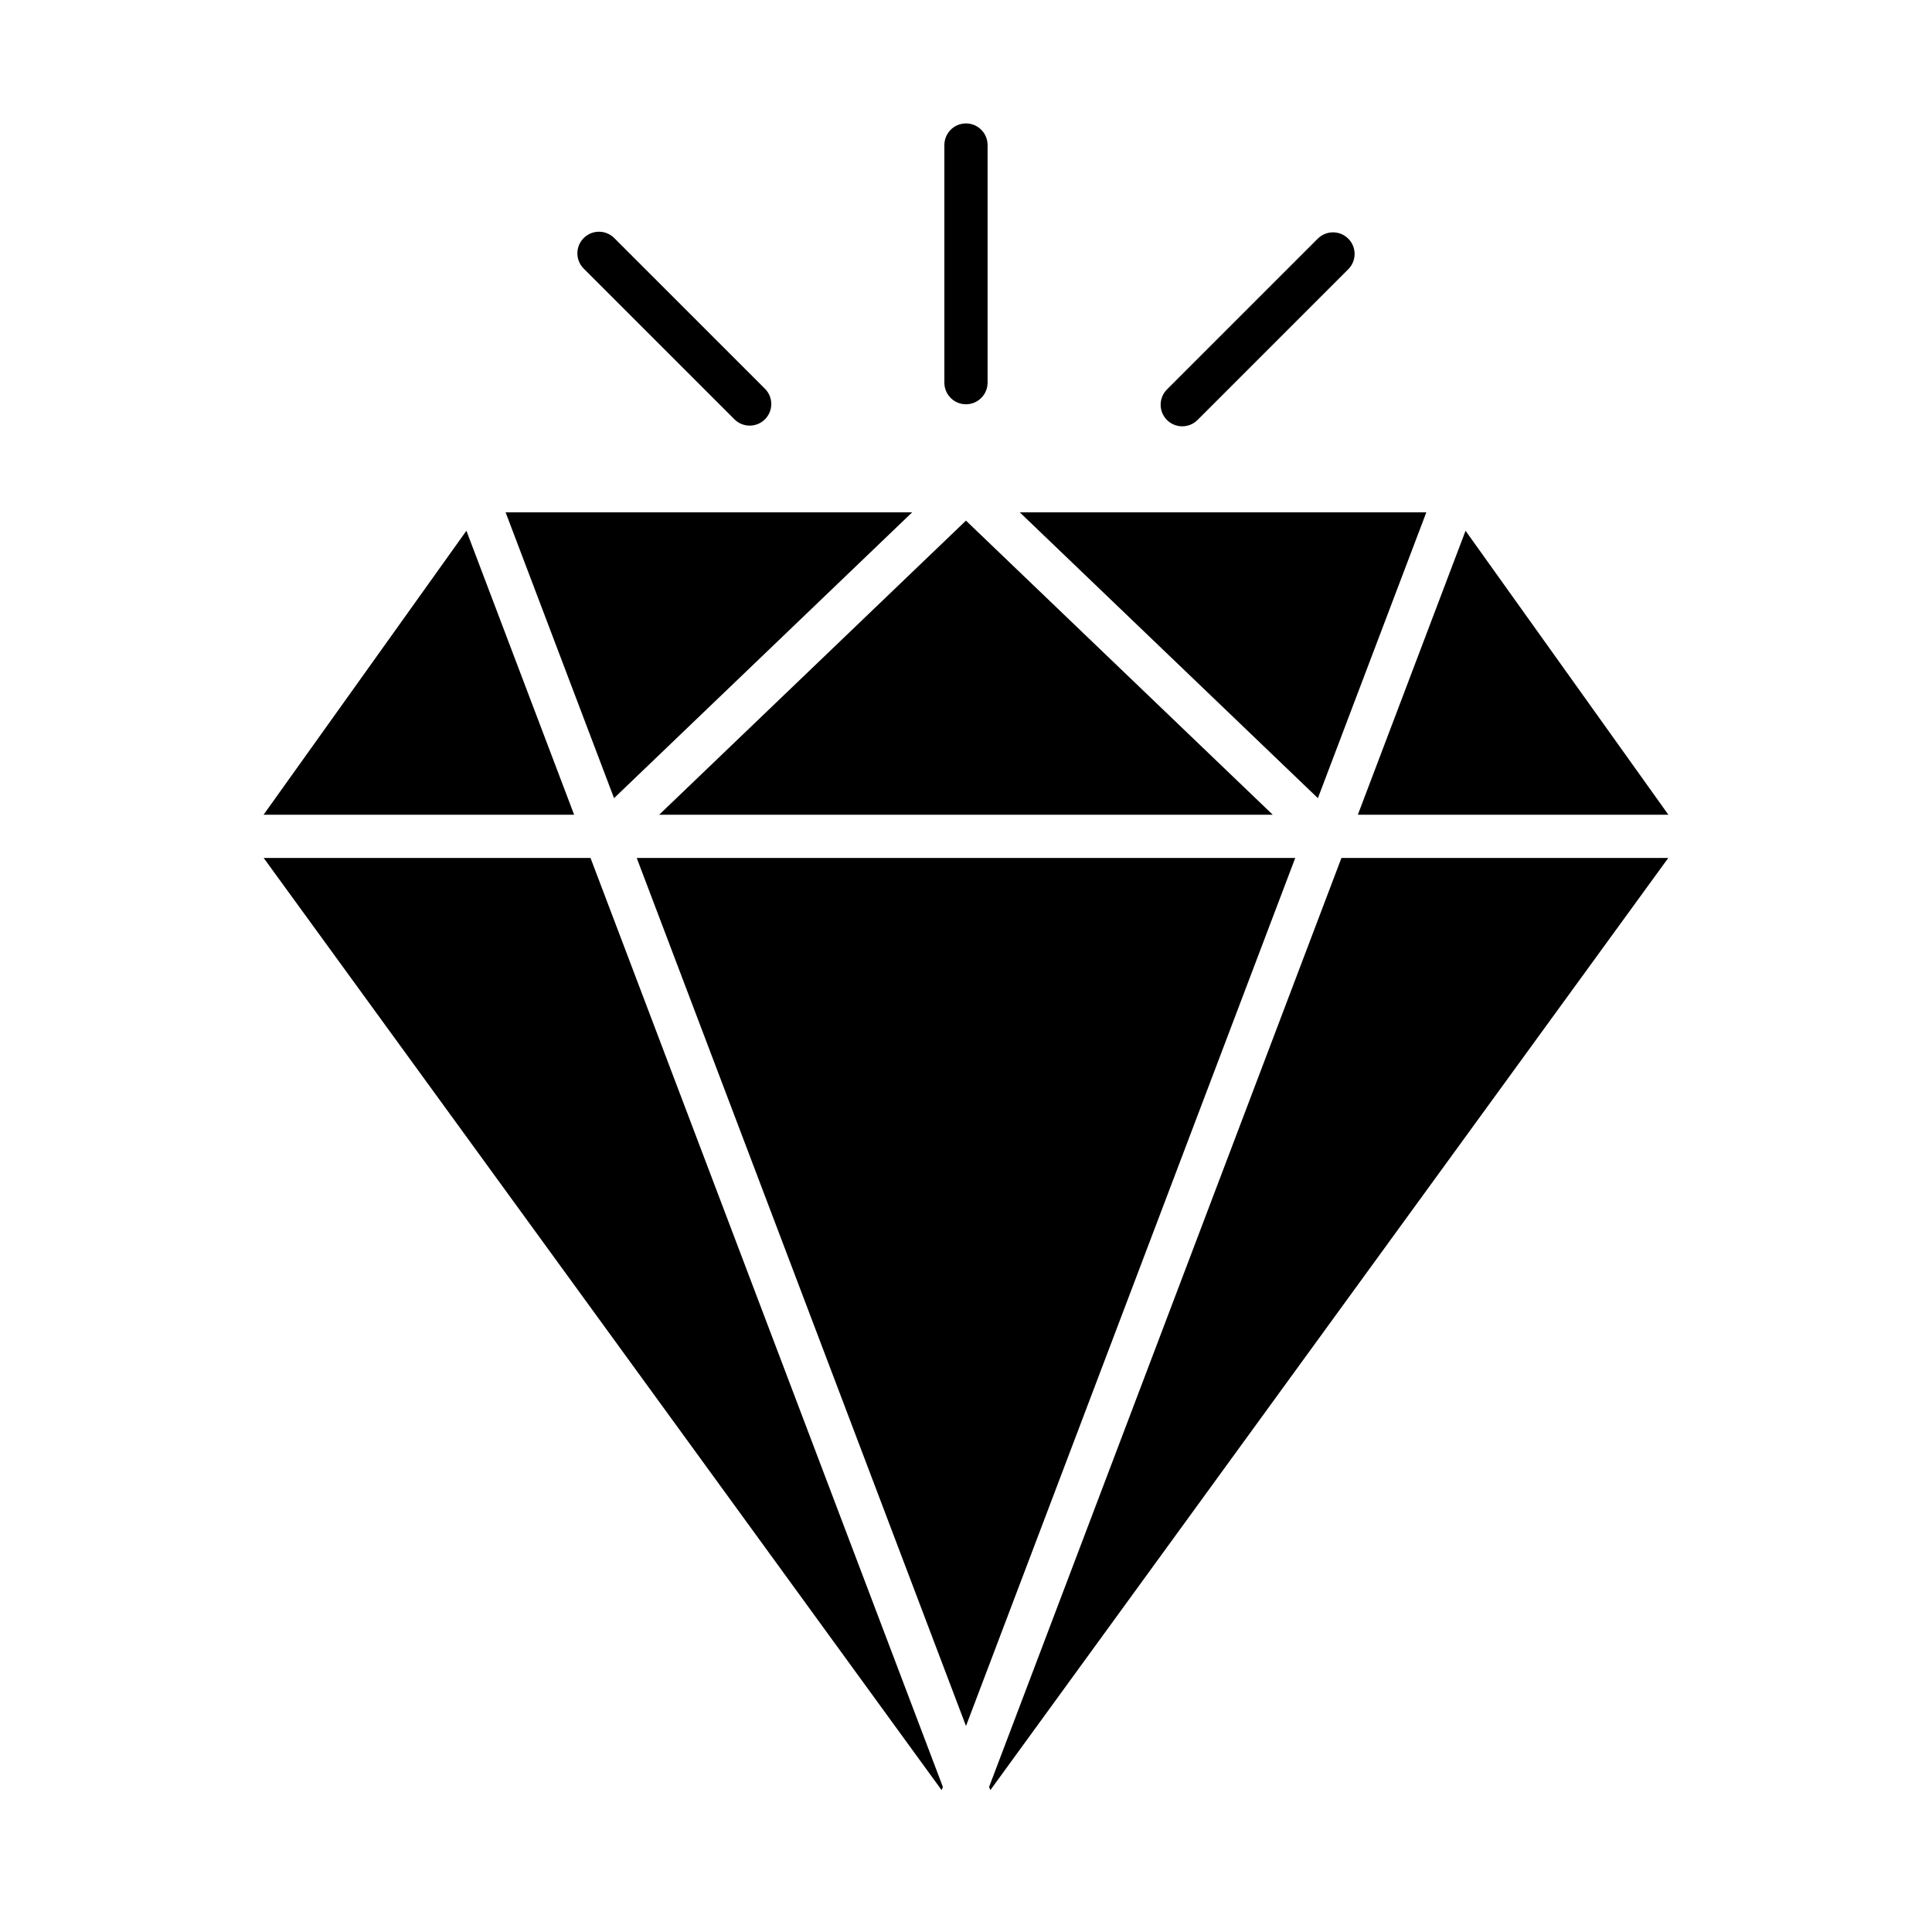 <?xml version="1.0" encoding="UTF-8"?>
<!-- Uploaded to: ICON Repo, www.svgrepo.com, Generator: ICON Repo Mixer Tools -->
<svg fill="#000000" width="800px" height="800px" version="1.1" viewBox="144 144 512 512" xmlns="http://www.w3.org/2000/svg">
 <path d="m503.84 359.92 28.547-75.262 53.758 75.262zm-191.1 11.449 87.258 230.04 87.254-230.04zm-45.137-86.715-53.758 75.266h82.309zm138.52 332.89 0.328 0.863 179.66-247.04h-86.617zm-192.25-246.18 179.67 247.05 0.328-0.867-93.379-246.18zm104.81-11.449h162.61l-81.305-77.945zm67.062-80.152h-107.76l28.742 75.758zm136.25 0h-107.76l79.02 75.758zm-122-28.625c1.516 0 2.973-0.602 4.047-1.676s1.676-2.531 1.676-4.047v-62.977c0-3.164-2.562-5.727-5.723-5.727-3.164 0-5.727 2.562-5.727 5.727v62.977c0 1.516 0.602 2.973 1.676 4.047s2.531 1.676 4.051 1.676zm-61.297 4.047h-0.004c2.246 2.172 5.816 2.141 8.027-0.066 2.207-2.211 2.238-5.781 0.07-8.027l-40.074-40.074h-0.004c-2.246-2.172-5.816-2.141-8.023 0.07-2.211 2.207-2.242 5.777-0.07 8.023zm122.6 0.176 40.074-40.074h-0.004c2.18-2.242 2.152-5.82-0.059-8.035-2.211-2.211-5.789-2.238-8.035-0.059l-40.074 40.074c-2.18 2.246-2.152 5.824 0.059 8.035 2.211 2.211 5.789 2.238 8.035 0.062z"/>
</svg>